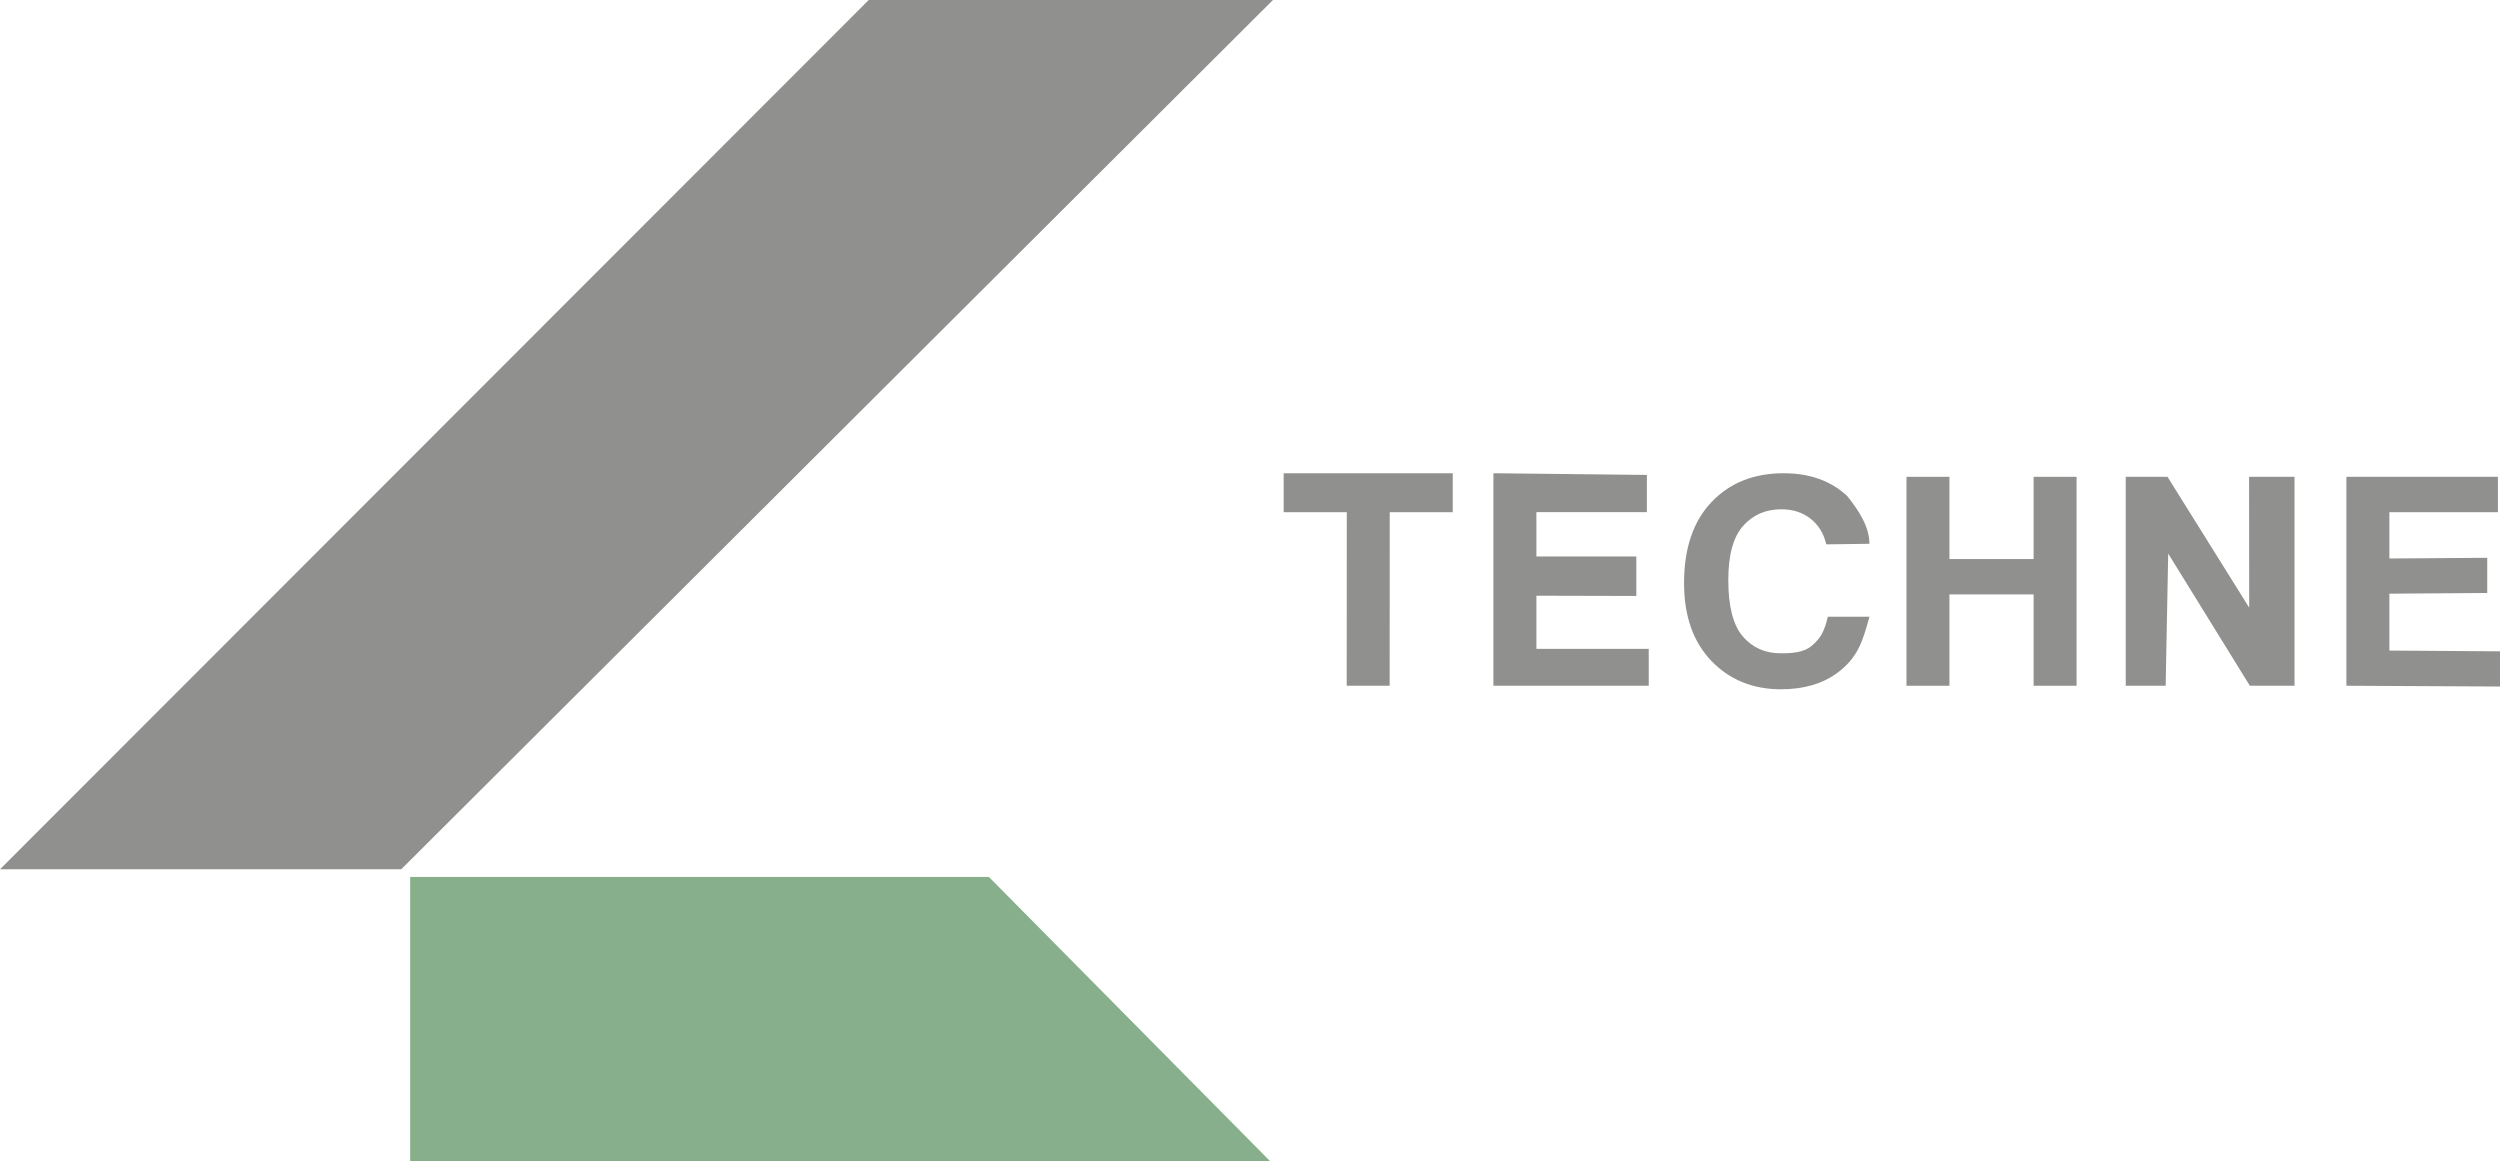 <?xml version="1.0" encoding="UTF-8"?>
<svg id="Capa_1" data-name="Capa 1" xmlns="http://www.w3.org/2000/svg" viewBox="0 0 579.73 269.22">
  <defs>
    <style>
      .cls-1 {
        fill: #90908f;
      }

      .cls-2 {
        fill: #88af8b;
      }
    </style>
  </defs>
  <polygon class="cls-1" points="93.04 201.58 0 201.58 201.45 0 295.19 0 93.04 201.58"/>
  <polygon class="cls-2" points="294.48 269.22 95.11 269.22 95.11 203.36 229.32 203.36 294.48 269.22"/>
  <g>
    <path class="cls-1" d="m312.29,159.02l.02-40.25h-14.64v-9.02h39.21v9.02h-14.61l-.02,40.25h-9.96Z"/>
    <path class="cls-1" d="m346.31,159.02v-49.28l35.59.39v8.63h-25.62v10.28h23.17v9.16s-23.17-.06-23.17-.06v12.33h26.05v8.54h-36.01Z"/>
    <path class="cls-1" d="m423.88,143.02h9.63c-1.48,5.29-2.51,9.35-7.39,12.97-3.45,2.56-7.81,3.85-13.11,3.85-6.55,0-11.94-2.2-16.16-6.59-4.22-4.4-6.33-10.4-6.33-18.03,0-8.06,2.12-14.33,6.36-18.79,4.24-4.46,9.82-6.69,16.73-6.69,6.04,0,10.94,1.75,14.71,5.25,2.67,3.32,5.18,7.1,5.18,11.11l-10,.13c-.58-2.51-1.8-4.49-3.65-5.95-1.85-1.45-4.1-2.18-6.75-2.18-3.66,0-6.62,1.29-8.9,3.87-2.28,2.58-3.42,6.75-3.42,12.53,0,6.12,1.12,10.49,3.37,13.09,2.24,2.6,5.16,3.9,8.75,3.9,2.65,0,5.39-.13,7.29-1.79,1.91-1.65,2.84-3.13,3.67-6.68Z"/>
    <path class="cls-1" d="m442.1,159.02v-48.45h9.96v19.07h19.52v-19.07h9.96v48.45h-9.96v-21.18h-19.52v21.18h-9.96Z"/>
    <path class="cls-1" d="m492.94,159.02v-48.45h9.69l18.94,30.34-.03-30.34h10.54v48.45h-10.36l-18.93-30.65-.59,30.65h-9.26Z"/>
    <path class="cls-1" d="m544.11,159.02v-48.45h35.14v8.2h-25.17v10.74l22.69-.16v8.16l-22.69.16v13.19l25.65.18v8.16l-35.62-.18Z"/>
  </g>
</svg>